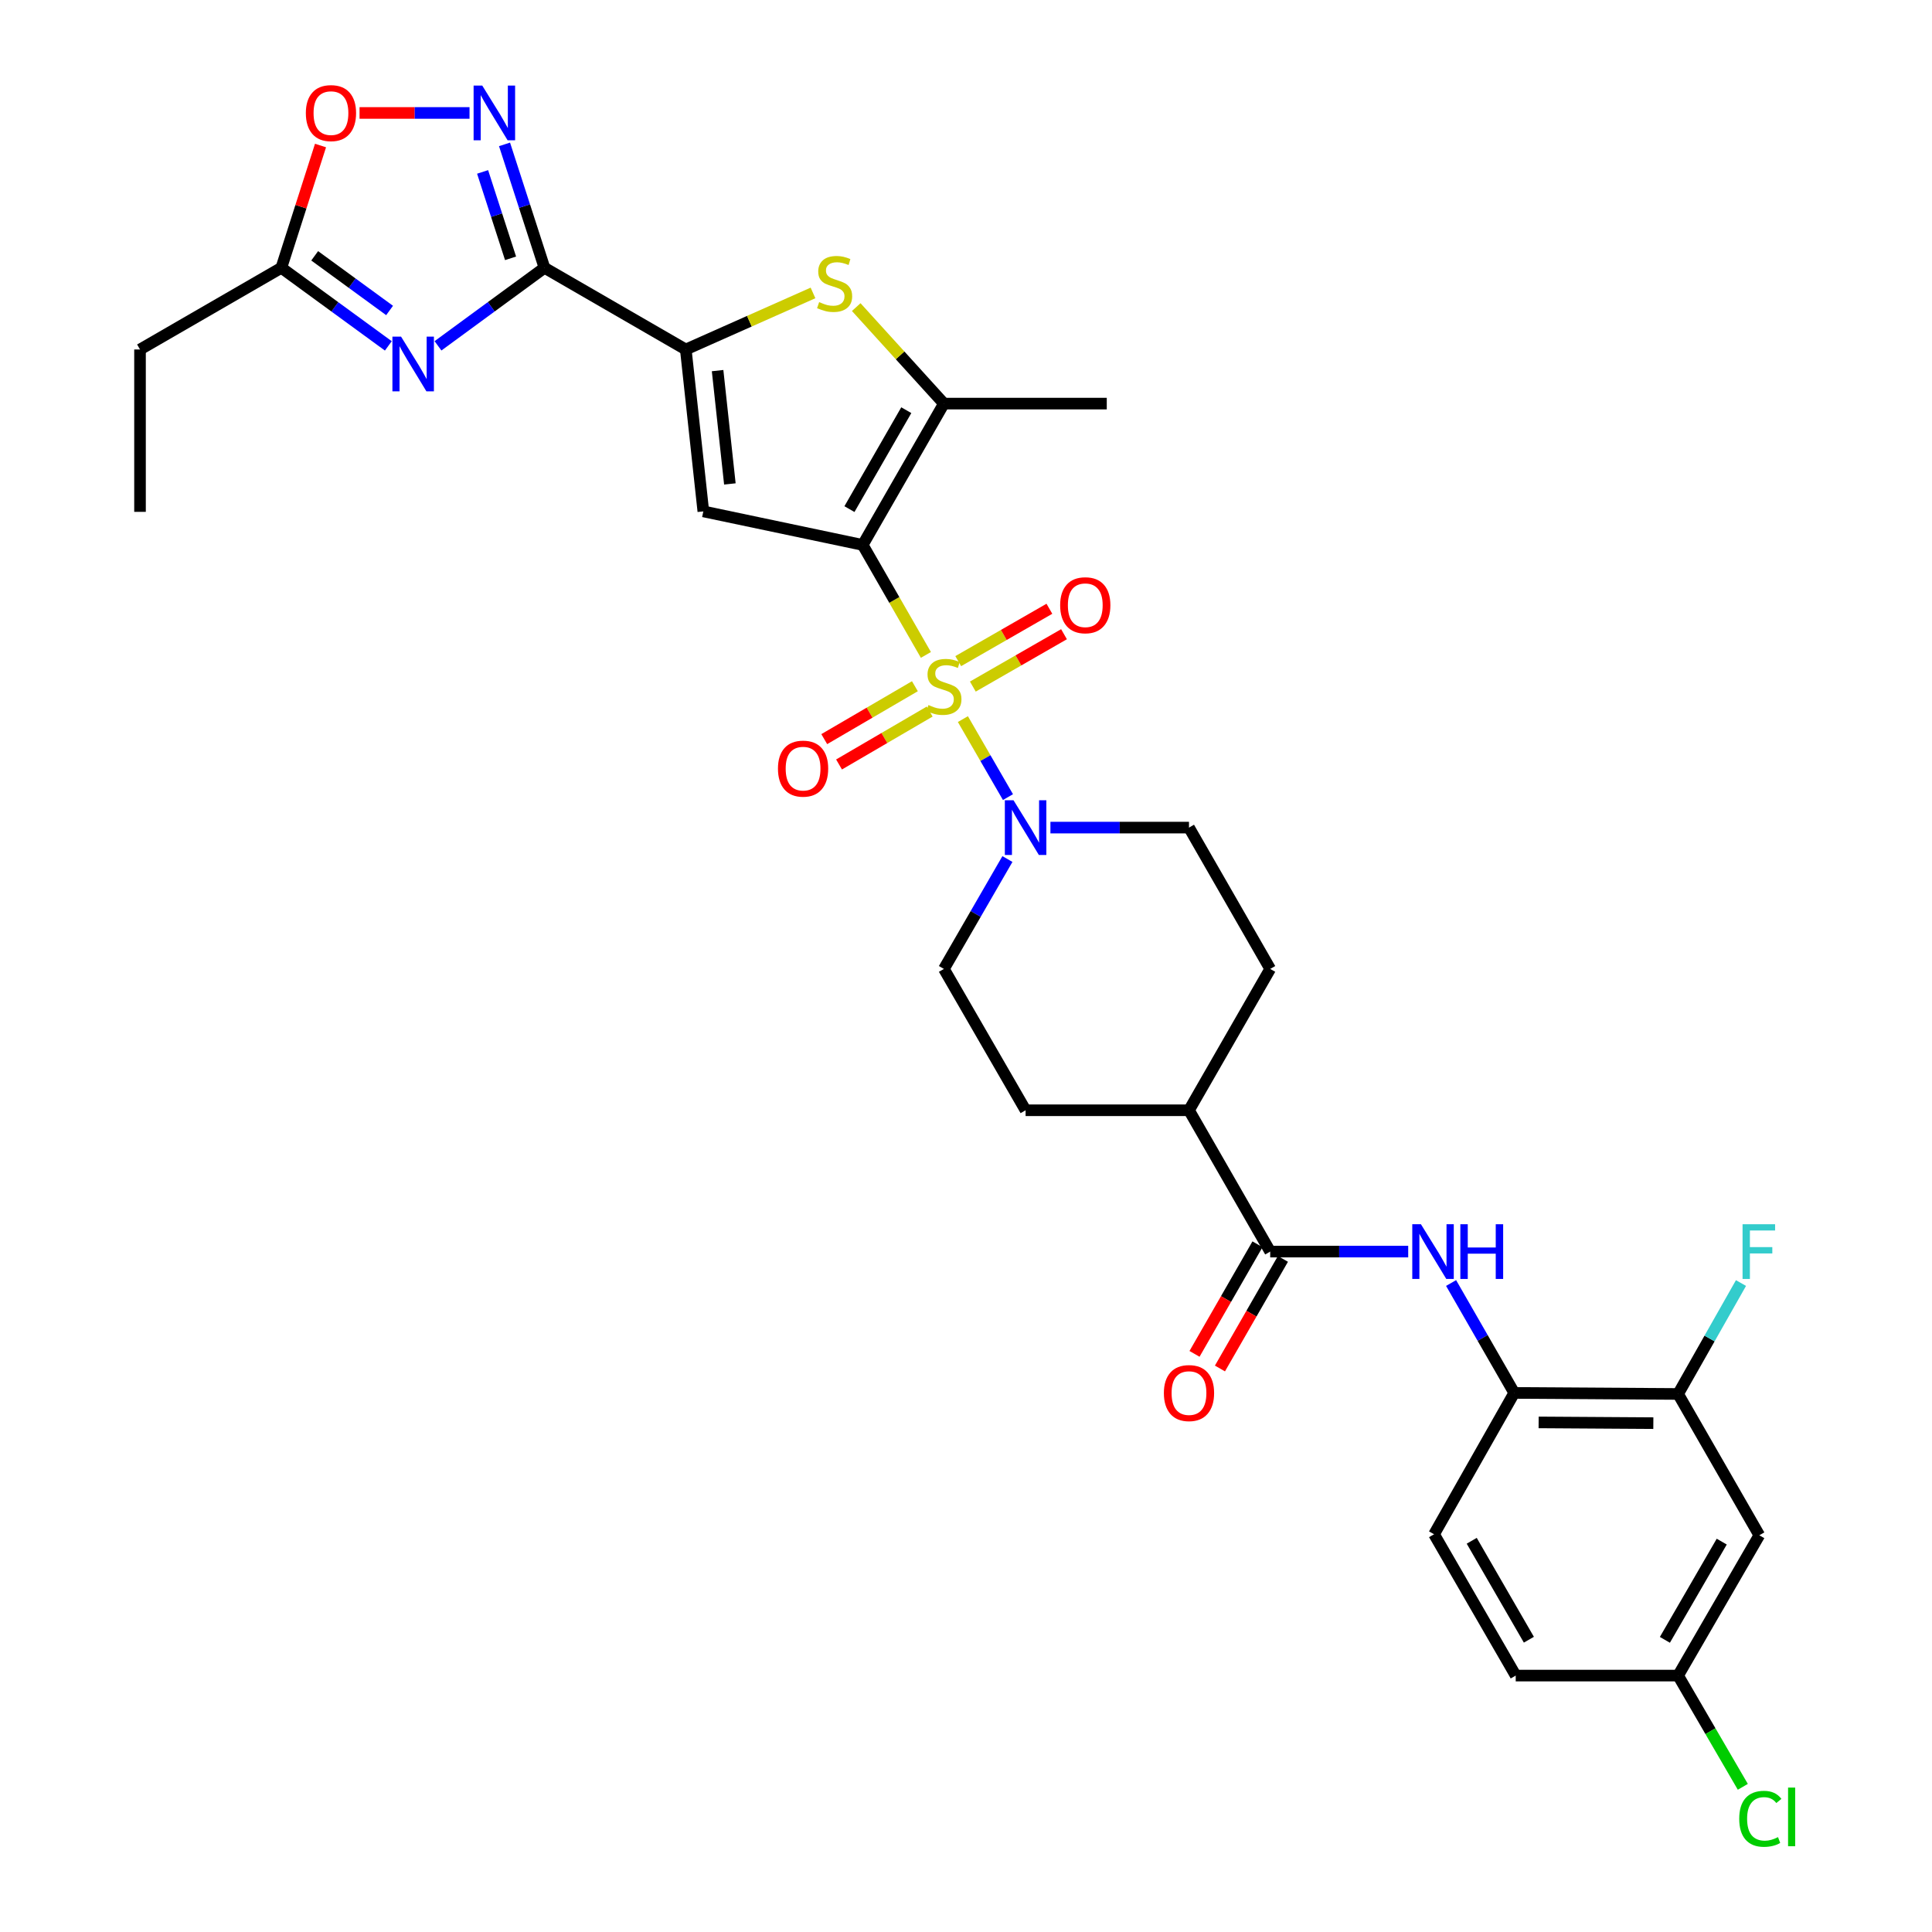 <?xml version='1.0' encoding='iso-8859-1'?>
<svg version='1.1' baseProfile='full'
              xmlns='http://www.w3.org/2000/svg'
                      xmlns:rdkit='http://www.rdkit.org/xml'
                      xmlns:xlink='http://www.w3.org/1999/xlink'
                  xml:space='preserve'
width='1000px' height='1000px' viewBox='0 0 1000 1000'>
<!-- END OF HEADER -->
<rect style='opacity:1.0;fill:#FFFFFF;stroke:none' width='1000' height='1000' x='0' y='0'> </rect>
<path class='bond-0' d='M 479.243,338.984 L 462.888,310.519' style='fill:none;fill-rule:evenodd;stroke:#CCCC00;stroke-width:6px;stroke-linecap:butt;stroke-linejoin:miter;stroke-opacity:1' />
<path class='bond-0' d='M 462.888,310.519 L 446.533,282.054' style='fill:none;fill-rule:evenodd;stroke:#000000;stroke-width:6px;stroke-linecap:butt;stroke-linejoin:miter;stroke-opacity:1' />
<path class='bond-8' d='M 498.388,372.205 L 510.056,392.393' style='fill:none;fill-rule:evenodd;stroke:#CCCC00;stroke-width:6px;stroke-linecap:butt;stroke-linejoin:miter;stroke-opacity:1' />
<path class='bond-8' d='M 510.056,392.393 L 521.725,412.581' style='fill:none;fill-rule:evenodd;stroke:#0000FF;stroke-width:6px;stroke-linecap:butt;stroke-linejoin:miter;stroke-opacity:1' />
<path class='bond-14' d='M 473.549,355.186 L 450.089,368.88' style='fill:none;fill-rule:evenodd;stroke:#CCCC00;stroke-width:6px;stroke-linecap:butt;stroke-linejoin:miter;stroke-opacity:1' />
<path class='bond-14' d='M 450.089,368.88 L 426.629,382.573' style='fill:none;fill-rule:evenodd;stroke:#FF0000;stroke-width:6px;stroke-linecap:butt;stroke-linejoin:miter;stroke-opacity:1' />
<path class='bond-14' d='M 481.205,368.302 L 457.745,381.996' style='fill:none;fill-rule:evenodd;stroke:#CCCC00;stroke-width:6px;stroke-linecap:butt;stroke-linejoin:miter;stroke-opacity:1' />
<path class='bond-14' d='M 457.745,381.996 L 434.284,395.689' style='fill:none;fill-rule:evenodd;stroke:#FF0000;stroke-width:6px;stroke-linecap:butt;stroke-linejoin:miter;stroke-opacity:1' />
<path class='bond-15' d='M 503.539,355.37 L 527.134,341.818' style='fill:none;fill-rule:evenodd;stroke:#CCCC00;stroke-width:6px;stroke-linecap:butt;stroke-linejoin:miter;stroke-opacity:1' />
<path class='bond-15' d='M 527.134,341.818 L 550.729,328.265' style='fill:none;fill-rule:evenodd;stroke:#FF0000;stroke-width:6px;stroke-linecap:butt;stroke-linejoin:miter;stroke-opacity:1' />
<path class='bond-15' d='M 495.975,342.201 L 519.57,328.649' style='fill:none;fill-rule:evenodd;stroke:#CCCC00;stroke-width:6px;stroke-linecap:butt;stroke-linejoin:miter;stroke-opacity:1' />
<path class='bond-15' d='M 519.57,328.649 L 543.165,315.096' style='fill:none;fill-rule:evenodd;stroke:#FF0000;stroke-width:6px;stroke-linecap:butt;stroke-linejoin:miter;stroke-opacity:1' />
<path class='bond-2' d='M 446.533,282.054 L 364.043,264.691' style='fill:none;fill-rule:evenodd;stroke:#000000;stroke-width:6px;stroke-linecap:butt;stroke-linejoin:miter;stroke-opacity:1' />
<path class='bond-5' d='M 446.533,282.054 L 488.567,208.904' style='fill:none;fill-rule:evenodd;stroke:#000000;stroke-width:6px;stroke-linecap:butt;stroke-linejoin:miter;stroke-opacity:1' />
<path class='bond-5' d='M 439.671,263.515 L 469.094,212.31' style='fill:none;fill-rule:evenodd;stroke:#000000;stroke-width:6px;stroke-linecap:butt;stroke-linejoin:miter;stroke-opacity:1' />
<path class='bond-1' d='M 281.815,138.614 L 354.965,180.893' style='fill:none;fill-rule:evenodd;stroke:#000000;stroke-width:6px;stroke-linecap:butt;stroke-linejoin:miter;stroke-opacity:1' />
<path class='bond-4' d='M 281.815,138.614 L 254.257,158.806' style='fill:none;fill-rule:evenodd;stroke:#000000;stroke-width:6px;stroke-linecap:butt;stroke-linejoin:miter;stroke-opacity:1' />
<path class='bond-4' d='M 254.257,158.806 L 226.7,178.998' style='fill:none;fill-rule:evenodd;stroke:#0000FF;stroke-width:6px;stroke-linecap:butt;stroke-linejoin:miter;stroke-opacity:1' />
<path class='bond-7' d='M 281.815,138.614 L 271.479,106.671' style='fill:none;fill-rule:evenodd;stroke:#000000;stroke-width:6px;stroke-linecap:butt;stroke-linejoin:miter;stroke-opacity:1' />
<path class='bond-7' d='M 271.479,106.671 L 261.142,74.728' style='fill:none;fill-rule:evenodd;stroke:#0000FF;stroke-width:6px;stroke-linecap:butt;stroke-linejoin:miter;stroke-opacity:1' />
<path class='bond-7' d='M 264.265,133.707 L 257.029,111.346' style='fill:none;fill-rule:evenodd;stroke:#000000;stroke-width:6px;stroke-linecap:butt;stroke-linejoin:miter;stroke-opacity:1' />
<path class='bond-7' d='M 257.029,111.346 L 249.794,88.986' style='fill:none;fill-rule:evenodd;stroke:#0000FF;stroke-width:6px;stroke-linecap:butt;stroke-linejoin:miter;stroke-opacity:1' />
<path class='bond-3' d='M 364.043,264.691 L 354.965,180.893' style='fill:none;fill-rule:evenodd;stroke:#000000;stroke-width:6px;stroke-linecap:butt;stroke-linejoin:miter;stroke-opacity:1' />
<path class='bond-3' d='M 377.78,250.485 L 371.425,191.827' style='fill:none;fill-rule:evenodd;stroke:#000000;stroke-width:6px;stroke-linecap:butt;stroke-linejoin:miter;stroke-opacity:1' />
<path class='bond-33' d='M 354.965,180.893 L 387.887,166.257' style='fill:none;fill-rule:evenodd;stroke:#000000;stroke-width:6px;stroke-linecap:butt;stroke-linejoin:miter;stroke-opacity:1' />
<path class='bond-33' d='M 387.887,166.257 L 420.809,151.62' style='fill:none;fill-rule:evenodd;stroke:#CCCC00;stroke-width:6px;stroke-linecap:butt;stroke-linejoin:miter;stroke-opacity:1' />
<path class='bond-11' d='M 201.002,179.031 L 173.312,158.823' style='fill:none;fill-rule:evenodd;stroke:#0000FF;stroke-width:6px;stroke-linecap:butt;stroke-linejoin:miter;stroke-opacity:1' />
<path class='bond-11' d='M 173.312,158.823 L 145.622,138.614' style='fill:none;fill-rule:evenodd;stroke:#000000;stroke-width:6px;stroke-linecap:butt;stroke-linejoin:miter;stroke-opacity:1' />
<path class='bond-11' d='M 201.648,160.701 L 182.265,146.555' style='fill:none;fill-rule:evenodd;stroke:#0000FF;stroke-width:6px;stroke-linecap:butt;stroke-linejoin:miter;stroke-opacity:1' />
<path class='bond-11' d='M 182.265,146.555 L 162.882,132.41' style='fill:none;fill-rule:evenodd;stroke:#000000;stroke-width:6px;stroke-linecap:butt;stroke-linejoin:miter;stroke-opacity:1' />
<path class='bond-6' d='M 488.567,208.904 L 465.873,183.929' style='fill:none;fill-rule:evenodd;stroke:#000000;stroke-width:6px;stroke-linecap:butt;stroke-linejoin:miter;stroke-opacity:1' />
<path class='bond-6' d='M 465.873,183.929 L 443.179,158.954' style='fill:none;fill-rule:evenodd;stroke:#CCCC00;stroke-width:6px;stroke-linecap:butt;stroke-linejoin:miter;stroke-opacity:1' />
<path class='bond-28' d='M 488.567,208.904 L 572.863,208.904' style='fill:none;fill-rule:evenodd;stroke:#000000;stroke-width:6px;stroke-linecap:butt;stroke-linejoin:miter;stroke-opacity:1' />
<path class='bond-12' d='M 243.025,58.462 L 214.561,58.462' style='fill:none;fill-rule:evenodd;stroke:#0000FF;stroke-width:6px;stroke-linecap:butt;stroke-linejoin:miter;stroke-opacity:1' />
<path class='bond-12' d='M 214.561,58.462 L 186.098,58.462' style='fill:none;fill-rule:evenodd;stroke:#FF0000;stroke-width:6px;stroke-linecap:butt;stroke-linejoin:miter;stroke-opacity:1' />
<path class='bond-19' d='M 521.441,444.635 L 505.004,473.074' style='fill:none;fill-rule:evenodd;stroke:#0000FF;stroke-width:6px;stroke-linecap:butt;stroke-linejoin:miter;stroke-opacity:1' />
<path class='bond-19' d='M 505.004,473.074 L 488.567,501.513' style='fill:none;fill-rule:evenodd;stroke:#000000;stroke-width:6px;stroke-linecap:butt;stroke-linejoin:miter;stroke-opacity:1' />
<path class='bond-20' d='M 543.7,428.363 L 579.56,428.363' style='fill:none;fill-rule:evenodd;stroke:#0000FF;stroke-width:6px;stroke-linecap:butt;stroke-linejoin:miter;stroke-opacity:1' />
<path class='bond-20' d='M 579.56,428.363 L 615.42,428.363' style='fill:none;fill-rule:evenodd;stroke:#000000;stroke-width:6px;stroke-linecap:butt;stroke-linejoin:miter;stroke-opacity:1' />
<path class='bond-9' d='M 657.454,647.822 L 615.42,574.672' style='fill:none;fill-rule:evenodd;stroke:#000000;stroke-width:6px;stroke-linecap:butt;stroke-linejoin:miter;stroke-opacity:1' />
<path class='bond-10' d='M 657.454,647.822 L 693.169,647.822' style='fill:none;fill-rule:evenodd;stroke:#000000;stroke-width:6px;stroke-linecap:butt;stroke-linejoin:miter;stroke-opacity:1' />
<path class='bond-10' d='M 693.169,647.822 L 728.885,647.822' style='fill:none;fill-rule:evenodd;stroke:#0000FF;stroke-width:6px;stroke-linecap:butt;stroke-linejoin:miter;stroke-opacity:1' />
<path class='bond-21' d='M 650.87,644.038 L 634.573,672.399' style='fill:none;fill-rule:evenodd;stroke:#000000;stroke-width:6px;stroke-linecap:butt;stroke-linejoin:miter;stroke-opacity:1' />
<path class='bond-21' d='M 634.573,672.399 L 618.277,700.759' style='fill:none;fill-rule:evenodd;stroke:#FF0000;stroke-width:6px;stroke-linecap:butt;stroke-linejoin:miter;stroke-opacity:1' />
<path class='bond-21' d='M 664.038,651.605 L 647.741,679.965' style='fill:none;fill-rule:evenodd;stroke:#000000;stroke-width:6px;stroke-linecap:butt;stroke-linejoin:miter;stroke-opacity:1' />
<path class='bond-21' d='M 647.741,679.965 L 631.444,708.326' style='fill:none;fill-rule:evenodd;stroke:#FF0000;stroke-width:6px;stroke-linecap:butt;stroke-linejoin:miter;stroke-opacity:1' />
<path class='bond-13' d='M 751.081,664.091 L 767.424,692.531' style='fill:none;fill-rule:evenodd;stroke:#0000FF;stroke-width:6px;stroke-linecap:butt;stroke-linejoin:miter;stroke-opacity:1' />
<path class='bond-13' d='M 767.424,692.531 L 783.766,720.972' style='fill:none;fill-rule:evenodd;stroke:#000000;stroke-width:6px;stroke-linecap:butt;stroke-linejoin:miter;stroke-opacity:1' />
<path class='bond-30' d='M 145.622,138.614 L 72.472,180.893' style='fill:none;fill-rule:evenodd;stroke:#000000;stroke-width:6px;stroke-linecap:butt;stroke-linejoin:miter;stroke-opacity:1' />
<path class='bond-34' d='M 145.622,138.614 L 155.762,106.97' style='fill:none;fill-rule:evenodd;stroke:#000000;stroke-width:6px;stroke-linecap:butt;stroke-linejoin:miter;stroke-opacity:1' />
<path class='bond-34' d='M 155.762,106.97 L 165.901,75.326' style='fill:none;fill-rule:evenodd;stroke:#FF0000;stroke-width:6px;stroke-linecap:butt;stroke-linejoin:miter;stroke-opacity:1' />
<path class='bond-16' d='M 783.766,720.972 L 868.585,721.512' style='fill:none;fill-rule:evenodd;stroke:#000000;stroke-width:6px;stroke-linecap:butt;stroke-linejoin:miter;stroke-opacity:1' />
<path class='bond-16' d='M 796.392,736.239 L 855.765,736.617' style='fill:none;fill-rule:evenodd;stroke:#000000;stroke-width:6px;stroke-linecap:butt;stroke-linejoin:miter;stroke-opacity:1' />
<path class='bond-22' d='M 783.766,720.972 L 742.272,794.13' style='fill:none;fill-rule:evenodd;stroke:#000000;stroke-width:6px;stroke-linecap:butt;stroke-linejoin:miter;stroke-opacity:1' />
<path class='bond-17' d='M 868.585,721.512 L 910.619,794.653' style='fill:none;fill-rule:evenodd;stroke:#000000;stroke-width:6px;stroke-linecap:butt;stroke-linejoin:miter;stroke-opacity:1' />
<path class='bond-26' d='M 868.585,721.512 L 884.861,692.806' style='fill:none;fill-rule:evenodd;stroke:#000000;stroke-width:6px;stroke-linecap:butt;stroke-linejoin:miter;stroke-opacity:1' />
<path class='bond-26' d='M 884.861,692.806 L 901.136,664.099' style='fill:none;fill-rule:evenodd;stroke:#33CCCC;stroke-width:6px;stroke-linecap:butt;stroke-linejoin:miter;stroke-opacity:1' />
<path class='bond-35' d='M 910.619,794.653 L 868.585,867.28' style='fill:none;fill-rule:evenodd;stroke:#000000;stroke-width:6px;stroke-linecap:butt;stroke-linejoin:miter;stroke-opacity:1' />
<path class='bond-35' d='M 891.169,797.94 L 861.746,848.779' style='fill:none;fill-rule:evenodd;stroke:#000000;stroke-width:6px;stroke-linecap:butt;stroke-linejoin:miter;stroke-opacity:1' />
<path class='bond-18' d='M 615.42,574.672 L 657.454,501.513' style='fill:none;fill-rule:evenodd;stroke:#000000;stroke-width:6px;stroke-linecap:butt;stroke-linejoin:miter;stroke-opacity:1' />
<path class='bond-32' d='M 615.42,574.672 L 530.846,574.672' style='fill:none;fill-rule:evenodd;stroke:#000000;stroke-width:6px;stroke-linecap:butt;stroke-linejoin:miter;stroke-opacity:1' />
<path class='bond-23' d='M 488.567,501.513 L 530.846,574.672' style='fill:none;fill-rule:evenodd;stroke:#000000;stroke-width:6px;stroke-linecap:butt;stroke-linejoin:miter;stroke-opacity:1' />
<path class='bond-24' d='M 615.42,428.363 L 657.454,501.513' style='fill:none;fill-rule:evenodd;stroke:#000000;stroke-width:6px;stroke-linecap:butt;stroke-linejoin:miter;stroke-opacity:1' />
<path class='bond-27' d='M 742.272,794.13 L 784.534,867.28' style='fill:none;fill-rule:evenodd;stroke:#000000;stroke-width:6px;stroke-linecap:butt;stroke-linejoin:miter;stroke-opacity:1' />
<path class='bond-27' d='M 761.762,797.505 L 791.345,848.711' style='fill:none;fill-rule:evenodd;stroke:#000000;stroke-width:6px;stroke-linecap:butt;stroke-linejoin:miter;stroke-opacity:1' />
<path class='bond-25' d='M 868.585,867.28 L 784.534,867.28' style='fill:none;fill-rule:evenodd;stroke:#000000;stroke-width:6px;stroke-linecap:butt;stroke-linejoin:miter;stroke-opacity:1' />
<path class='bond-29' d='M 868.585,867.28 L 885.333,896.068' style='fill:none;fill-rule:evenodd;stroke:#000000;stroke-width:6px;stroke-linecap:butt;stroke-linejoin:miter;stroke-opacity:1' />
<path class='bond-29' d='M 885.333,896.068 L 902.08,924.855' style='fill:none;fill-rule:evenodd;stroke:#00CC00;stroke-width:6px;stroke-linecap:butt;stroke-linejoin:miter;stroke-opacity:1' />
<path class='bond-31' d='M 72.472,180.893 L 72.472,264.935' style='fill:none;fill-rule:evenodd;stroke:#000000;stroke-width:6px;stroke-linecap:butt;stroke-linejoin:miter;stroke-opacity:1' />
<path  class='atom-0' d='M 480.567 364.933
Q 480.887 365.053, 482.207 365.613
Q 483.527 366.173, 484.967 366.533
Q 486.447 366.853, 487.887 366.853
Q 490.567 366.853, 492.127 365.573
Q 493.687 364.253, 493.687 361.973
Q 493.687 360.413, 492.887 359.453
Q 492.127 358.493, 490.927 357.973
Q 489.727 357.453, 487.727 356.853
Q 485.207 356.093, 483.687 355.373
Q 482.207 354.653, 481.127 353.133
Q 480.087 351.613, 480.087 349.053
Q 480.087 345.493, 482.487 343.293
Q 484.927 341.093, 489.727 341.093
Q 493.007 341.093, 496.727 342.653
L 495.807 345.733
Q 492.407 344.333, 489.847 344.333
Q 487.087 344.333, 485.567 345.493
Q 484.047 346.613, 484.087 348.573
Q 484.087 350.093, 484.847 351.013
Q 485.647 351.933, 486.767 352.453
Q 487.927 352.973, 489.847 353.573
Q 492.407 354.373, 493.927 355.173
Q 495.447 355.973, 496.527 357.613
Q 497.647 359.213, 497.647 361.973
Q 497.647 365.893, 495.007 368.013
Q 492.407 370.093, 488.047 370.093
Q 485.527 370.093, 483.607 369.533
Q 481.727 369.013, 479.487 368.093
L 480.567 364.933
' fill='#CCCC00'/>
<path  class='atom-5' d='M 207.594 174.25
L 216.874 189.25
Q 217.794 190.73, 219.274 193.41
Q 220.754 196.09, 220.834 196.25
L 220.834 174.25
L 224.594 174.25
L 224.594 202.57
L 220.714 202.57
L 210.754 186.17
Q 209.594 184.25, 208.354 182.05
Q 207.154 179.85, 206.794 179.17
L 206.794 202.57
L 203.114 202.57
L 203.114 174.25
L 207.594 174.25
' fill='#0000FF'/>
<path  class='atom-7' d='M 423.996 156.367
Q 424.316 156.487, 425.636 157.047
Q 426.956 157.607, 428.396 157.967
Q 429.876 158.287, 431.316 158.287
Q 433.996 158.287, 435.556 157.007
Q 437.116 155.687, 437.116 153.407
Q 437.116 151.847, 436.316 150.887
Q 435.556 149.927, 434.356 149.407
Q 433.156 148.887, 431.156 148.287
Q 428.636 147.527, 427.116 146.807
Q 425.636 146.087, 424.556 144.567
Q 423.516 143.047, 423.516 140.487
Q 423.516 136.927, 425.916 134.727
Q 428.356 132.527, 433.156 132.527
Q 436.436 132.527, 440.156 134.087
L 439.236 137.167
Q 435.836 135.767, 433.276 135.767
Q 430.516 135.767, 428.996 136.927
Q 427.476 138.047, 427.516 140.007
Q 427.516 141.527, 428.276 142.447
Q 429.076 143.367, 430.196 143.887
Q 431.356 144.407, 433.276 145.007
Q 435.836 145.807, 437.356 146.607
Q 438.876 147.407, 439.956 149.047
Q 441.076 150.647, 441.076 153.407
Q 441.076 157.327, 438.436 159.447
Q 435.836 161.527, 431.476 161.527
Q 428.956 161.527, 427.036 160.967
Q 425.156 160.447, 422.916 159.527
L 423.996 156.367
' fill='#CCCC00'/>
<path  class='atom-8' d='M 249.619 44.301
L 258.899 59.301
Q 259.819 60.782, 261.299 63.462
Q 262.779 66.141, 262.859 66.302
L 262.859 44.301
L 266.619 44.301
L 266.619 72.621
L 262.739 72.621
L 252.779 56.221
Q 251.619 54.301, 250.379 52.102
Q 249.179 49.901, 248.819 49.221
L 248.819 72.621
L 245.139 72.621
L 245.139 44.301
L 249.619 44.301
' fill='#0000FF'/>
<path  class='atom-9' d='M 524.586 414.203
L 533.866 429.203
Q 534.786 430.683, 536.266 433.363
Q 537.746 436.043, 537.826 436.203
L 537.826 414.203
L 541.586 414.203
L 541.586 442.523
L 537.706 442.523
L 527.746 426.123
Q 526.586 424.203, 525.346 422.003
Q 524.146 419.803, 523.786 419.123
L 523.786 442.523
L 520.106 442.523
L 520.106 414.203
L 524.586 414.203
' fill='#0000FF'/>
<path  class='atom-11' d='M 735.472 633.662
L 744.752 648.662
Q 745.672 650.142, 747.152 652.822
Q 748.632 655.502, 748.712 655.662
L 748.712 633.662
L 752.472 633.662
L 752.472 661.982
L 748.592 661.982
L 738.632 645.582
Q 737.472 643.662, 736.232 641.462
Q 735.032 639.262, 734.672 638.582
L 734.672 661.982
L 730.992 661.982
L 730.992 633.662
L 735.472 633.662
' fill='#0000FF'/>
<path  class='atom-11' d='M 755.872 633.662
L 759.712 633.662
L 759.712 645.702
L 774.192 645.702
L 774.192 633.662
L 778.032 633.662
L 778.032 661.982
L 774.192 661.982
L 774.192 648.902
L 759.712 648.902
L 759.712 661.982
L 755.872 661.982
L 755.872 633.662
' fill='#0000FF'/>
<path  class='atom-13' d='M 158.305 58.541
Q 158.305 51.742, 161.665 47.941
Q 165.025 44.142, 171.305 44.142
Q 177.585 44.142, 180.945 47.941
Q 184.305 51.742, 184.305 58.541
Q 184.305 65.421, 180.905 69.341
Q 177.505 73.222, 171.305 73.222
Q 165.065 73.222, 161.665 69.341
Q 158.305 65.462, 158.305 58.541
M 171.305 70.022
Q 175.625 70.022, 177.945 67.141
Q 180.305 64.222, 180.305 58.541
Q 180.305 52.981, 177.945 50.181
Q 175.625 47.342, 171.305 47.342
Q 166.985 47.342, 164.625 50.142
Q 162.305 52.941, 162.305 58.541
Q 162.305 64.261, 164.625 67.141
Q 166.985 70.022, 171.305 70.022
' fill='#FF0000'/>
<path  class='atom-15' d='M 402.67 397.841
Q 402.67 391.041, 406.03 387.241
Q 409.39 383.441, 415.67 383.441
Q 421.95 383.441, 425.31 387.241
Q 428.67 391.041, 428.67 397.841
Q 428.67 404.721, 425.27 408.641
Q 421.87 412.521, 415.67 412.521
Q 409.43 412.521, 406.03 408.641
Q 402.67 404.761, 402.67 397.841
M 415.67 409.321
Q 419.99 409.321, 422.31 406.441
Q 424.67 403.521, 424.67 397.841
Q 424.67 392.281, 422.31 389.481
Q 419.99 386.641, 415.67 386.641
Q 411.35 386.641, 408.99 389.441
Q 406.67 392.241, 406.67 397.841
Q 406.67 403.561, 408.99 406.441
Q 411.35 409.321, 415.67 409.321
' fill='#FF0000'/>
<path  class='atom-16' d='M 548.734 313.267
Q 548.734 306.467, 552.094 302.667
Q 555.454 298.867, 561.734 298.867
Q 568.014 298.867, 571.374 302.667
Q 574.734 306.467, 574.734 313.267
Q 574.734 320.147, 571.334 324.067
Q 567.934 327.947, 561.734 327.947
Q 555.494 327.947, 552.094 324.067
Q 548.734 320.187, 548.734 313.267
M 561.734 324.747
Q 566.054 324.747, 568.374 321.867
Q 570.734 318.947, 570.734 313.267
Q 570.734 307.707, 568.374 304.907
Q 566.054 302.067, 561.734 302.067
Q 557.414 302.067, 555.054 304.867
Q 552.734 307.667, 552.734 313.267
Q 552.734 318.987, 555.054 321.867
Q 557.414 324.747, 561.734 324.747
' fill='#FF0000'/>
<path  class='atom-22' d='M 602.42 721.052
Q 602.42 714.252, 605.78 710.452
Q 609.14 706.652, 615.42 706.652
Q 621.7 706.652, 625.06 710.452
Q 628.42 714.252, 628.42 721.052
Q 628.42 727.932, 625.02 731.852
Q 621.62 735.732, 615.42 735.732
Q 609.18 735.732, 605.78 731.852
Q 602.42 727.972, 602.42 721.052
M 615.42 732.532
Q 619.74 732.532, 622.06 729.652
Q 624.42 726.732, 624.42 721.052
Q 624.42 715.492, 622.06 712.692
Q 619.74 709.852, 615.42 709.852
Q 611.1 709.852, 608.74 712.652
Q 606.42 715.452, 606.42 721.052
Q 606.42 726.772, 608.74 729.652
Q 611.1 732.532, 615.42 732.532
' fill='#FF0000'/>
<path  class='atom-27' d='M 901.946 633.662
L 918.786 633.662
L 918.786 636.902
L 905.746 636.902
L 905.746 645.502
L 917.346 645.502
L 917.346 648.782
L 905.746 648.782
L 905.746 661.982
L 901.946 661.982
L 901.946 633.662
' fill='#33CCCC'/>
<path  class='atom-30' d='M 900.222 941.41
Q 900.222 934.37, 903.502 930.69
Q 906.822 926.97, 913.102 926.97
Q 918.942 926.97, 922.062 931.09
L 919.422 933.25
Q 917.142 930.25, 913.102 930.25
Q 908.822 930.25, 906.542 933.13
Q 904.302 935.97, 904.302 941.41
Q 904.302 947.01, 906.622 949.89
Q 908.982 952.77, 913.542 952.77
Q 916.662 952.77, 920.302 950.89
L 921.422 953.89
Q 919.942 954.85, 917.702 955.41
Q 915.462 955.97, 912.982 955.97
Q 906.822 955.97, 903.502 952.21
Q 900.222 948.45, 900.222 941.41
' fill='#00CC00'/>
<path  class='atom-30' d='M 925.502 925.25
L 929.182 925.25
L 929.182 955.61
L 925.502 955.61
L 925.502 925.25
' fill='#00CC00'/>
</svg>
